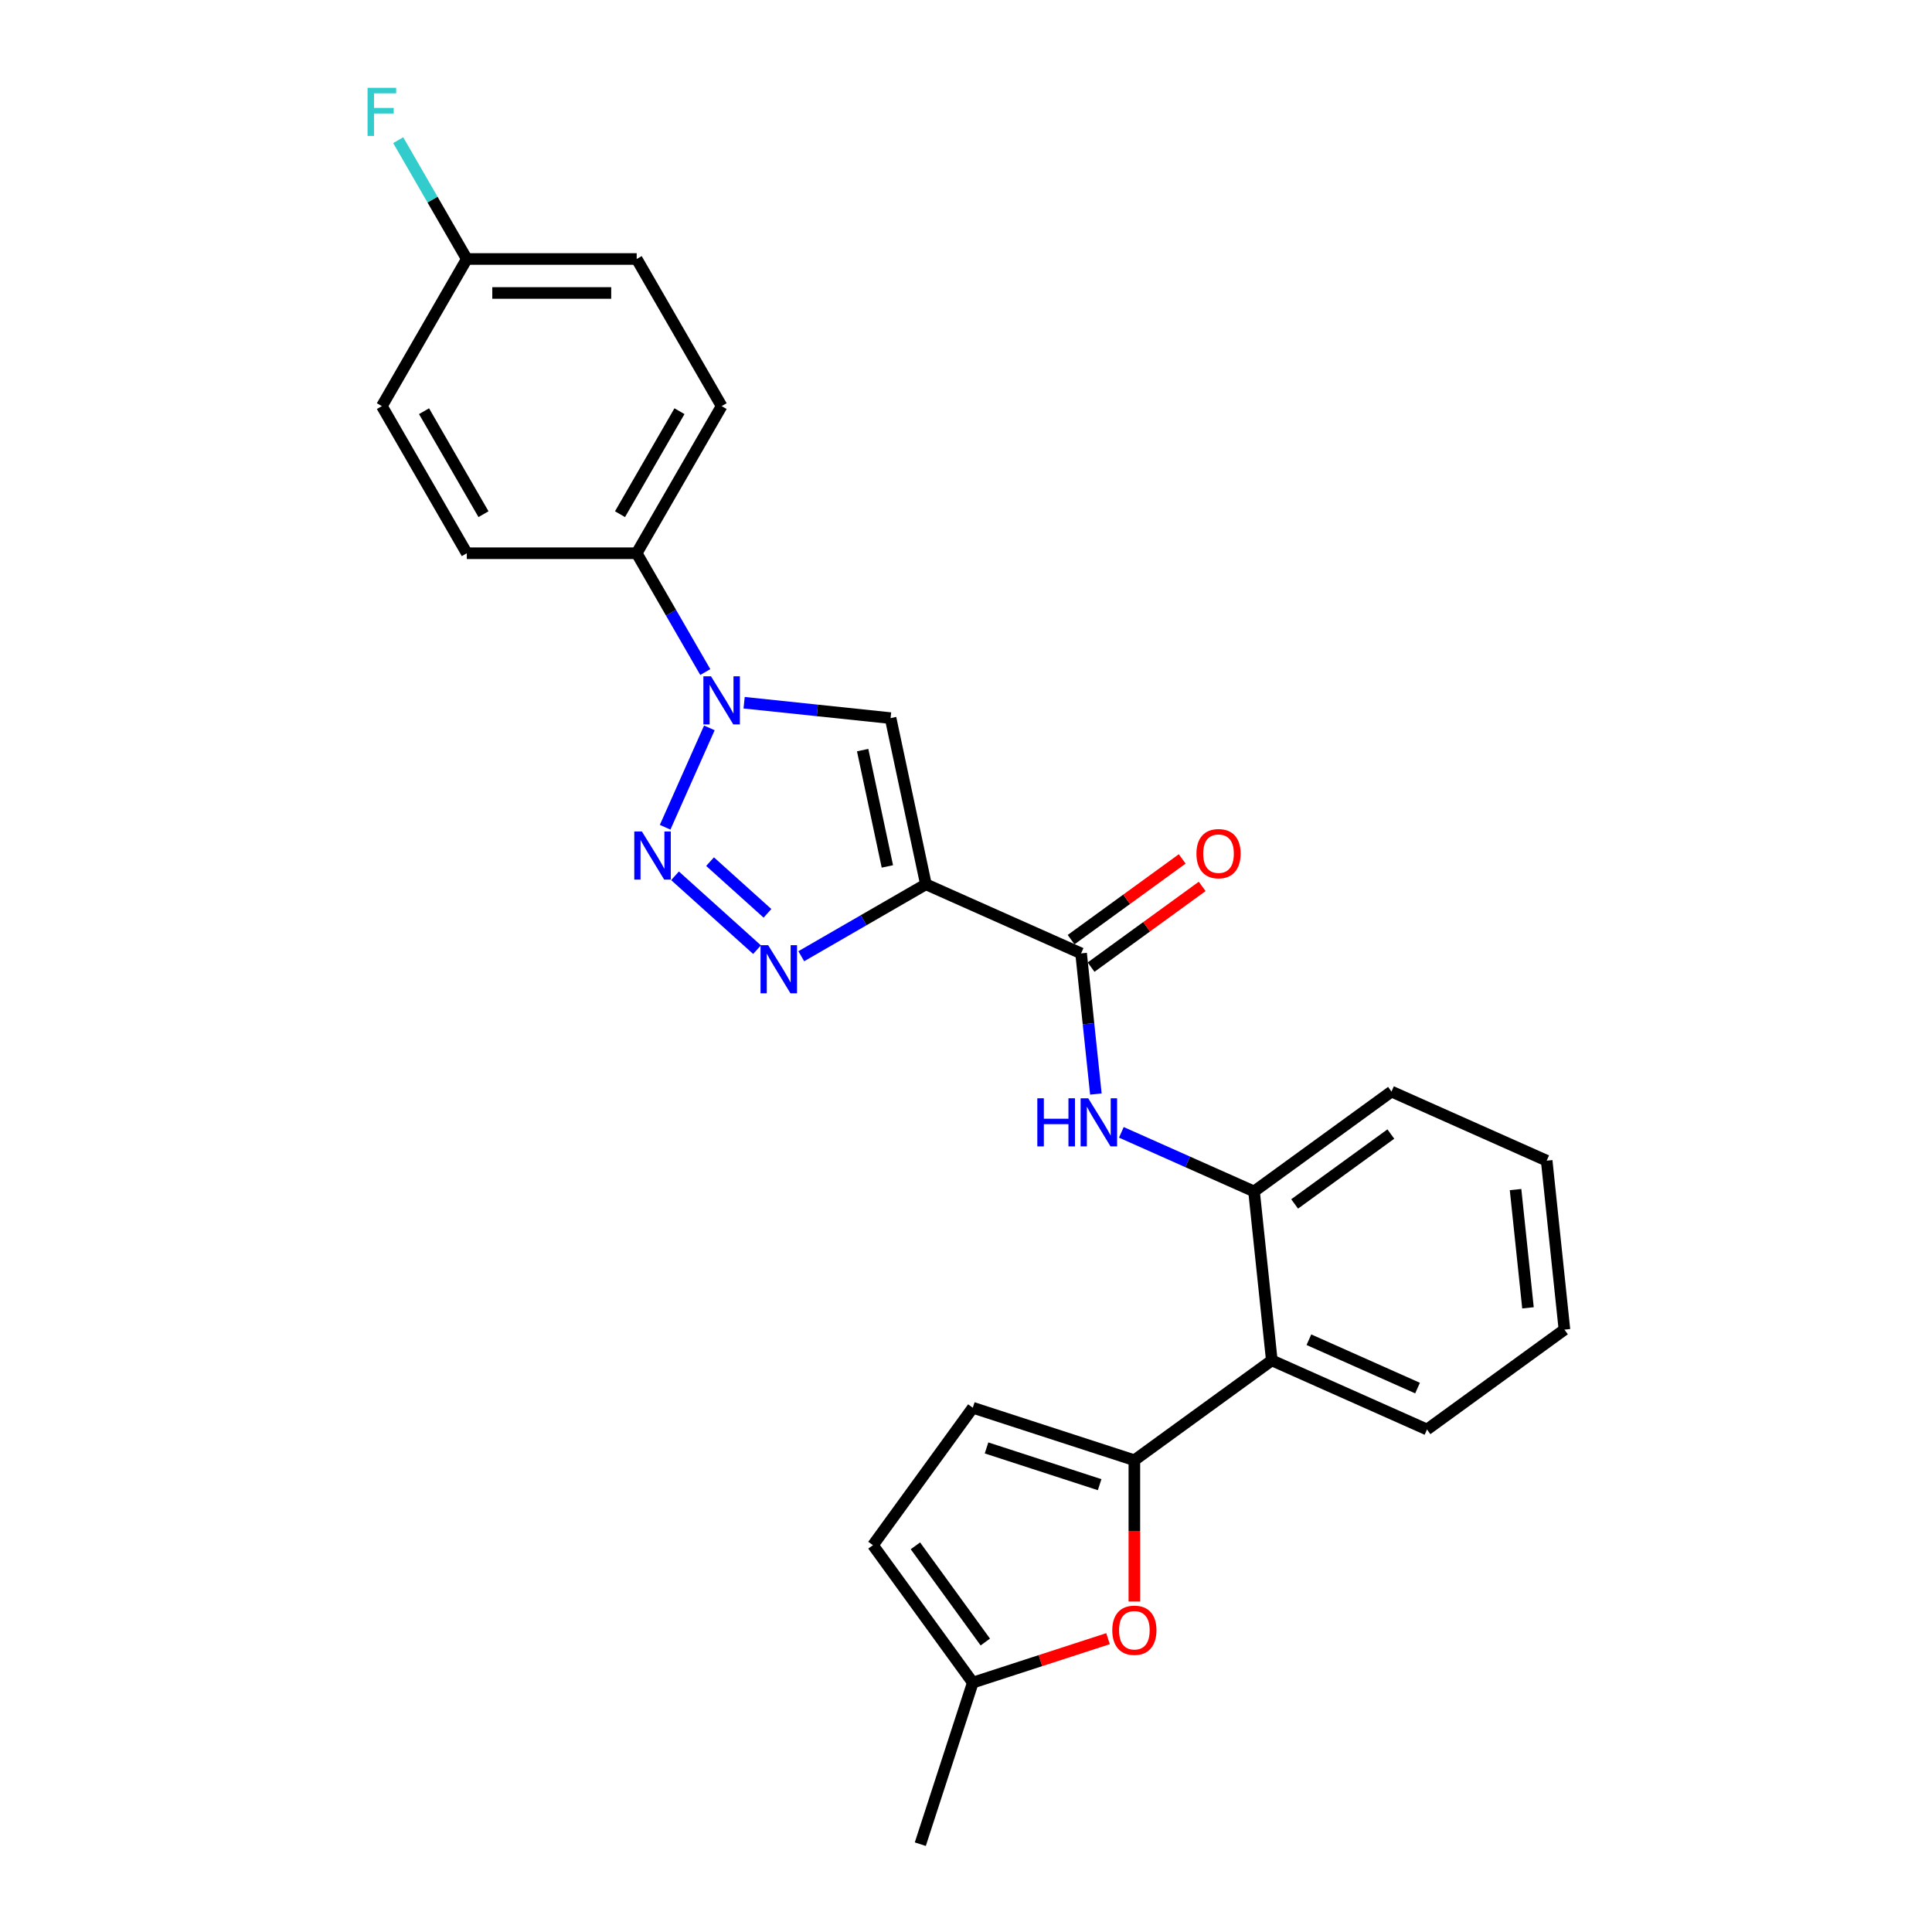 <?xml version='1.0' encoding='iso-8859-1'?>
<svg version='1.1' baseProfile='full'
              xmlns='http://www.w3.org/2000/svg'
                      xmlns:rdkit='http://www.rdkit.org/xml'
                      xmlns:xlink='http://www.w3.org/1999/xlink'
                  xml:space='preserve'
width='1000px' height='1000px' viewBox='0 0 1000 1000'>
<!-- END OF HEADER -->
<rect style='opacity:1.0;fill:#FFFFFF;stroke:none' width='1000' height='1000' x='0' y='0'> </rect>
<path class='bond-1' d='M 479.245,457.706 L 446.991,476.327' style='fill:none;fill-rule:evenodd;stroke:#000000;stroke-width:6px;stroke-linecap:butt;stroke-linejoin:miter;stroke-opacity:1' />
<path class='bond-1' d='M 446.991,476.327 L 414.737,494.949' style='fill:none;fill-rule:evenodd;stroke:#0000FF;stroke-width:6px;stroke-linecap:butt;stroke-linejoin:miter;stroke-opacity:1' />
<path class='bond-3' d='M 479.245,457.706 L 460.963,371.697' style='fill:none;fill-rule:evenodd;stroke:#000000;stroke-width:6px;stroke-linecap:butt;stroke-linejoin:miter;stroke-opacity:1' />
<path class='bond-3' d='M 459.301,448.461 L 446.504,388.254' style='fill:none;fill-rule:evenodd;stroke:#000000;stroke-width:6px;stroke-linecap:butt;stroke-linejoin:miter;stroke-opacity:1' />
<path class='bond-5' d='M 479.245,457.706 L 559.573,493.47' style='fill:none;fill-rule:evenodd;stroke:#000000;stroke-width:6px;stroke-linecap:butt;stroke-linejoin:miter;stroke-opacity:1' />
<path class='bond-0' d='M 349.392,453.316 L 391.845,491.541' style='fill:none;fill-rule:evenodd;stroke:#0000FF;stroke-width:6px;stroke-linecap:butt;stroke-linejoin:miter;stroke-opacity:1' />
<path class='bond-0' d='M 367.527,445.981 L 397.244,472.738' style='fill:none;fill-rule:evenodd;stroke:#0000FF;stroke-width:6px;stroke-linecap:butt;stroke-linejoin:miter;stroke-opacity:1' />
<path class='bond-26' d='M 344.272,428.185 L 367.171,376.754' style='fill:none;fill-rule:evenodd;stroke:#0000FF;stroke-width:6px;stroke-linecap:butt;stroke-linejoin:miter;stroke-opacity:1' />
<path class='bond-2' d='M 385.157,363.729 L 423.06,367.713' style='fill:none;fill-rule:evenodd;stroke:#0000FF;stroke-width:6px;stroke-linecap:butt;stroke-linejoin:miter;stroke-opacity:1' />
<path class='bond-2' d='M 423.06,367.713 L 460.963,371.697' style='fill:none;fill-rule:evenodd;stroke:#000000;stroke-width:6px;stroke-linecap:butt;stroke-linejoin:miter;stroke-opacity:1' />
<path class='bond-12' d='M 365.057,347.856 L 347.303,317.106' style='fill:none;fill-rule:evenodd;stroke:#0000FF;stroke-width:6px;stroke-linecap:butt;stroke-linejoin:miter;stroke-opacity:1' />
<path class='bond-12' d='M 347.303,317.106 L 329.549,286.355' style='fill:none;fill-rule:evenodd;stroke:#000000;stroke-width:6px;stroke-linecap:butt;stroke-linejoin:miter;stroke-opacity:1' />
<path class='bond-4' d='M 587.147,755.816 L 658.284,704.132' style='fill:none;fill-rule:evenodd;stroke:#000000;stroke-width:6px;stroke-linecap:butt;stroke-linejoin:miter;stroke-opacity:1' />
<path class='bond-6' d='M 587.147,755.816 L 587.147,792.387' style='fill:none;fill-rule:evenodd;stroke:#000000;stroke-width:6px;stroke-linecap:butt;stroke-linejoin:miter;stroke-opacity:1' />
<path class='bond-6' d='M 587.147,792.387 L 587.147,828.957' style='fill:none;fill-rule:evenodd;stroke:#FF0000;stroke-width:6px;stroke-linecap:butt;stroke-linejoin:miter;stroke-opacity:1' />
<path class='bond-10' d='M 587.147,755.816 L 503.52,728.644' style='fill:none;fill-rule:evenodd;stroke:#000000;stroke-width:6px;stroke-linecap:butt;stroke-linejoin:miter;stroke-opacity:1' />
<path class='bond-10' d='M 569.169,768.466 L 510.63,749.445' style='fill:none;fill-rule:evenodd;stroke:#000000;stroke-width:6px;stroke-linecap:butt;stroke-linejoin:miter;stroke-opacity:1' />
<path class='bond-7' d='M 559.573,493.47 L 563.399,529.87' style='fill:none;fill-rule:evenodd;stroke:#000000;stroke-width:6px;stroke-linecap:butt;stroke-linejoin:miter;stroke-opacity:1' />
<path class='bond-7' d='M 563.399,529.87 L 567.225,566.27' style='fill:none;fill-rule:evenodd;stroke:#0000FF;stroke-width:6px;stroke-linecap:butt;stroke-linejoin:miter;stroke-opacity:1' />
<path class='bond-14' d='M 564.742,500.584 L 593.496,479.693' style='fill:none;fill-rule:evenodd;stroke:#000000;stroke-width:6px;stroke-linecap:butt;stroke-linejoin:miter;stroke-opacity:1' />
<path class='bond-14' d='M 593.496,479.693 L 622.25,458.802' style='fill:none;fill-rule:evenodd;stroke:#FF0000;stroke-width:6px;stroke-linecap:butt;stroke-linejoin:miter;stroke-opacity:1' />
<path class='bond-14' d='M 554.405,486.356 L 583.159,465.465' style='fill:none;fill-rule:evenodd;stroke:#000000;stroke-width:6px;stroke-linecap:butt;stroke-linejoin:miter;stroke-opacity:1' />
<path class='bond-14' d='M 583.159,465.465 L 611.913,444.574' style='fill:none;fill-rule:evenodd;stroke:#FF0000;stroke-width:6px;stroke-linecap:butt;stroke-linejoin:miter;stroke-opacity:1' />
<path class='bond-11' d='M 573.518,848.175 L 538.519,859.547' style='fill:none;fill-rule:evenodd;stroke:#FF0000;stroke-width:6px;stroke-linecap:butt;stroke-linejoin:miter;stroke-opacity:1' />
<path class='bond-11' d='M 538.519,859.547 L 503.52,870.919' style='fill:none;fill-rule:evenodd;stroke:#000000;stroke-width:6px;stroke-linecap:butt;stroke-linejoin:miter;stroke-opacity:1' />
<path class='bond-9' d='M 580.407,586.102 L 614.75,601.393' style='fill:none;fill-rule:evenodd;stroke:#0000FF;stroke-width:6px;stroke-linecap:butt;stroke-linejoin:miter;stroke-opacity:1' />
<path class='bond-9' d='M 614.75,601.393 L 649.093,616.683' style='fill:none;fill-rule:evenodd;stroke:#000000;stroke-width:6px;stroke-linecap:butt;stroke-linejoin:miter;stroke-opacity:1' />
<path class='bond-8' d='M 658.284,704.132 L 649.093,616.683' style='fill:none;fill-rule:evenodd;stroke:#000000;stroke-width:6px;stroke-linecap:butt;stroke-linejoin:miter;stroke-opacity:1' />
<path class='bond-21' d='M 658.284,704.132 L 738.613,739.897' style='fill:none;fill-rule:evenodd;stroke:#000000;stroke-width:6px;stroke-linecap:butt;stroke-linejoin:miter;stroke-opacity:1' />
<path class='bond-21' d='M 677.487,693.431 L 733.716,718.466' style='fill:none;fill-rule:evenodd;stroke:#000000;stroke-width:6px;stroke-linecap:butt;stroke-linejoin:miter;stroke-opacity:1' />
<path class='bond-22' d='M 649.093,616.683 L 720.23,564.999' style='fill:none;fill-rule:evenodd;stroke:#000000;stroke-width:6px;stroke-linecap:butt;stroke-linejoin:miter;stroke-opacity:1' />
<path class='bond-22' d='M 670.101,623.158 L 719.897,586.979' style='fill:none;fill-rule:evenodd;stroke:#000000;stroke-width:6px;stroke-linecap:butt;stroke-linejoin:miter;stroke-opacity:1' />
<path class='bond-13' d='M 503.52,728.644 L 451.836,799.781' style='fill:none;fill-rule:evenodd;stroke:#000000;stroke-width:6px;stroke-linecap:butt;stroke-linejoin:miter;stroke-opacity:1' />
<path class='bond-23' d='M 503.52,870.919 L 476.348,954.545' style='fill:none;fill-rule:evenodd;stroke:#000000;stroke-width:6px;stroke-linecap:butt;stroke-linejoin:miter;stroke-opacity:1' />
<path class='bond-29' d='M 503.52,870.919 L 451.836,799.781' style='fill:none;fill-rule:evenodd;stroke:#000000;stroke-width:6px;stroke-linecap:butt;stroke-linejoin:miter;stroke-opacity:1' />
<path class='bond-29' d='M 509.995,849.911 L 473.816,800.115' style='fill:none;fill-rule:evenodd;stroke:#000000;stroke-width:6px;stroke-linecap:butt;stroke-linejoin:miter;stroke-opacity:1' />
<path class='bond-15' d='M 329.549,286.355 L 373.515,210.205' style='fill:none;fill-rule:evenodd;stroke:#000000;stroke-width:6px;stroke-linecap:butt;stroke-linejoin:miter;stroke-opacity:1' />
<path class='bond-15' d='M 320.914,266.14 L 351.69,212.835' style='fill:none;fill-rule:evenodd;stroke:#000000;stroke-width:6px;stroke-linecap:butt;stroke-linejoin:miter;stroke-opacity:1' />
<path class='bond-16' d='M 329.549,286.355 L 241.619,286.355' style='fill:none;fill-rule:evenodd;stroke:#000000;stroke-width:6px;stroke-linecap:butt;stroke-linejoin:miter;stroke-opacity:1' />
<path class='bond-19' d='M 373.515,210.205 L 329.549,134.055' style='fill:none;fill-rule:evenodd;stroke:#000000;stroke-width:6px;stroke-linecap:butt;stroke-linejoin:miter;stroke-opacity:1' />
<path class='bond-18' d='M 241.619,286.355 L 197.654,210.205' style='fill:none;fill-rule:evenodd;stroke:#000000;stroke-width:6px;stroke-linecap:butt;stroke-linejoin:miter;stroke-opacity:1' />
<path class='bond-18' d='M 250.254,266.14 L 219.479,212.835' style='fill:none;fill-rule:evenodd;stroke:#000000;stroke-width:6px;stroke-linecap:butt;stroke-linejoin:miter;stroke-opacity:1' />
<path class='bond-17' d='M 241.619,134.055 L 197.654,210.205' style='fill:none;fill-rule:evenodd;stroke:#000000;stroke-width:6px;stroke-linecap:butt;stroke-linejoin:miter;stroke-opacity:1' />
<path class='bond-20' d='M 241.619,134.055 L 223.865,103.305' style='fill:none;fill-rule:evenodd;stroke:#000000;stroke-width:6px;stroke-linecap:butt;stroke-linejoin:miter;stroke-opacity:1' />
<path class='bond-20' d='M 223.865,103.305 L 206.111,72.555' style='fill:none;fill-rule:evenodd;stroke:#33CCCC;stroke-width:6px;stroke-linecap:butt;stroke-linejoin:miter;stroke-opacity:1' />
<path class='bond-27' d='M 241.619,134.055 L 329.549,134.055' style='fill:none;fill-rule:evenodd;stroke:#000000;stroke-width:6px;stroke-linecap:butt;stroke-linejoin:miter;stroke-opacity:1' />
<path class='bond-27' d='M 254.808,151.642 L 316.36,151.642' style='fill:none;fill-rule:evenodd;stroke:#000000;stroke-width:6px;stroke-linecap:butt;stroke-linejoin:miter;stroke-opacity:1' />
<path class='bond-28' d='M 738.613,739.897 L 809.75,688.212' style='fill:none;fill-rule:evenodd;stroke:#000000;stroke-width:6px;stroke-linecap:butt;stroke-linejoin:miter;stroke-opacity:1' />
<path class='bond-25' d='M 720.23,564.999 L 800.559,600.764' style='fill:none;fill-rule:evenodd;stroke:#000000;stroke-width:6px;stroke-linecap:butt;stroke-linejoin:miter;stroke-opacity:1' />
<path class='bond-24' d='M 809.75,688.212 L 800.559,600.764' style='fill:none;fill-rule:evenodd;stroke:#000000;stroke-width:6px;stroke-linecap:butt;stroke-linejoin:miter;stroke-opacity:1' />
<path class='bond-24' d='M 790.882,676.933 L 784.448,615.719' style='fill:none;fill-rule:evenodd;stroke:#000000;stroke-width:6px;stroke-linecap:butt;stroke-linejoin:miter;stroke-opacity:1' />
<path  class='atom-1' d='M 332.246 430.383
L 340.406 443.572
Q 341.214 444.874, 342.516 447.23
Q 343.817 449.587, 343.888 449.728
L 343.888 430.383
L 347.194 430.383
L 347.194 455.285
L 343.782 455.285
L 335.024 440.864
Q 334.004 439.176, 332.914 437.241
Q 331.859 435.307, 331.542 434.709
L 331.542 455.285
L 328.306 455.285
L 328.306 430.383
L 332.246 430.383
' fill='#0000FF'/>
<path  class='atom-2' d='M 397.591 489.22
L 405.751 502.409
Q 406.56 503.711, 407.861 506.067
Q 409.162 508.424, 409.233 508.565
L 409.233 489.22
L 412.539 489.22
L 412.539 514.122
L 409.127 514.122
L 400.369 499.701
Q 399.349 498.013, 398.259 496.078
Q 397.204 494.144, 396.887 493.546
L 396.887 514.122
L 393.651 514.122
L 393.651 489.22
L 397.591 489.22
' fill='#0000FF'/>
<path  class='atom-3' d='M 368.01 350.054
L 376.17 363.244
Q 376.979 364.545, 378.28 366.902
Q 379.582 369.258, 379.652 369.399
L 379.652 350.054
L 382.958 350.054
L 382.958 374.956
L 379.547 374.956
L 370.789 360.536
Q 369.769 358.847, 368.678 356.913
Q 367.623 354.979, 367.307 354.381
L 367.307 374.956
L 364.071 374.956
L 364.071 350.054
L 368.01 350.054
' fill='#0000FF'/>
<path  class='atom-7' d='M 575.716 843.817
Q 575.716 837.838, 578.671 834.496
Q 581.625 831.155, 587.147 831.155
Q 592.669 831.155, 595.624 834.496
Q 598.578 837.838, 598.578 843.817
Q 598.578 849.867, 595.588 853.313
Q 592.599 856.725, 587.147 856.725
Q 581.66 856.725, 578.671 853.313
Q 575.716 849.902, 575.716 843.817
M 587.147 853.911
Q 590.946 853.911, 592.986 851.379
Q 595.061 848.811, 595.061 843.817
Q 595.061 838.928, 592.986 836.466
Q 590.946 833.969, 587.147 833.969
Q 583.349 833.969, 581.273 836.431
Q 579.233 838.893, 579.233 843.817
Q 579.233 848.847, 581.273 851.379
Q 583.349 853.911, 587.147 853.911
' fill='#FF0000'/>
<path  class='atom-8' d='M 536.916 568.468
L 540.293 568.468
L 540.293 579.055
L 553.025 579.055
L 553.025 568.468
L 556.402 568.468
L 556.402 593.37
L 553.025 593.37
L 553.025 581.868
L 540.293 581.868
L 540.293 593.37
L 536.916 593.37
L 536.916 568.468
' fill='#0000FF'/>
<path  class='atom-8' d='M 563.26 568.468
L 571.42 581.657
Q 572.229 582.959, 573.531 585.315
Q 574.832 587.672, 574.902 587.813
L 574.902 568.468
L 578.208 568.468
L 578.208 593.37
L 574.797 593.37
L 566.039 578.949
Q 565.019 577.261, 563.929 575.326
Q 562.873 573.392, 562.557 572.794
L 562.557 593.37
L 559.321 593.37
L 559.321 568.468
L 563.26 568.468
' fill='#0000FF'/>
<path  class='atom-15' d='M 619.28 441.856
Q 619.28 435.877, 622.234 432.536
Q 625.189 429.194, 630.711 429.194
Q 636.233 429.194, 639.187 432.536
Q 642.142 435.877, 642.142 441.856
Q 642.142 447.906, 639.152 451.353
Q 636.162 454.764, 630.711 454.764
Q 625.224 454.764, 622.234 451.353
Q 619.28 447.941, 619.28 441.856
M 630.711 451.951
Q 634.509 451.951, 636.549 449.418
Q 638.624 446.851, 638.624 441.856
Q 638.624 436.967, 636.549 434.505
Q 634.509 432.008, 630.711 432.008
Q 626.912 432.008, 624.837 434.47
Q 622.797 436.932, 622.797 441.856
Q 622.797 446.886, 624.837 449.418
Q 626.912 451.951, 630.711 451.951
' fill='#FF0000'/>
<path  class='atom-21' d='M 190.25 45.455
L 205.057 45.455
L 205.057 48.303
L 193.591 48.303
L 193.591 55.865
L 203.791 55.865
L 203.791 58.75
L 193.591 58.75
L 193.591 70.356
L 190.25 70.356
L 190.25 45.455
' fill='#33CCCC'/>
</svg>
